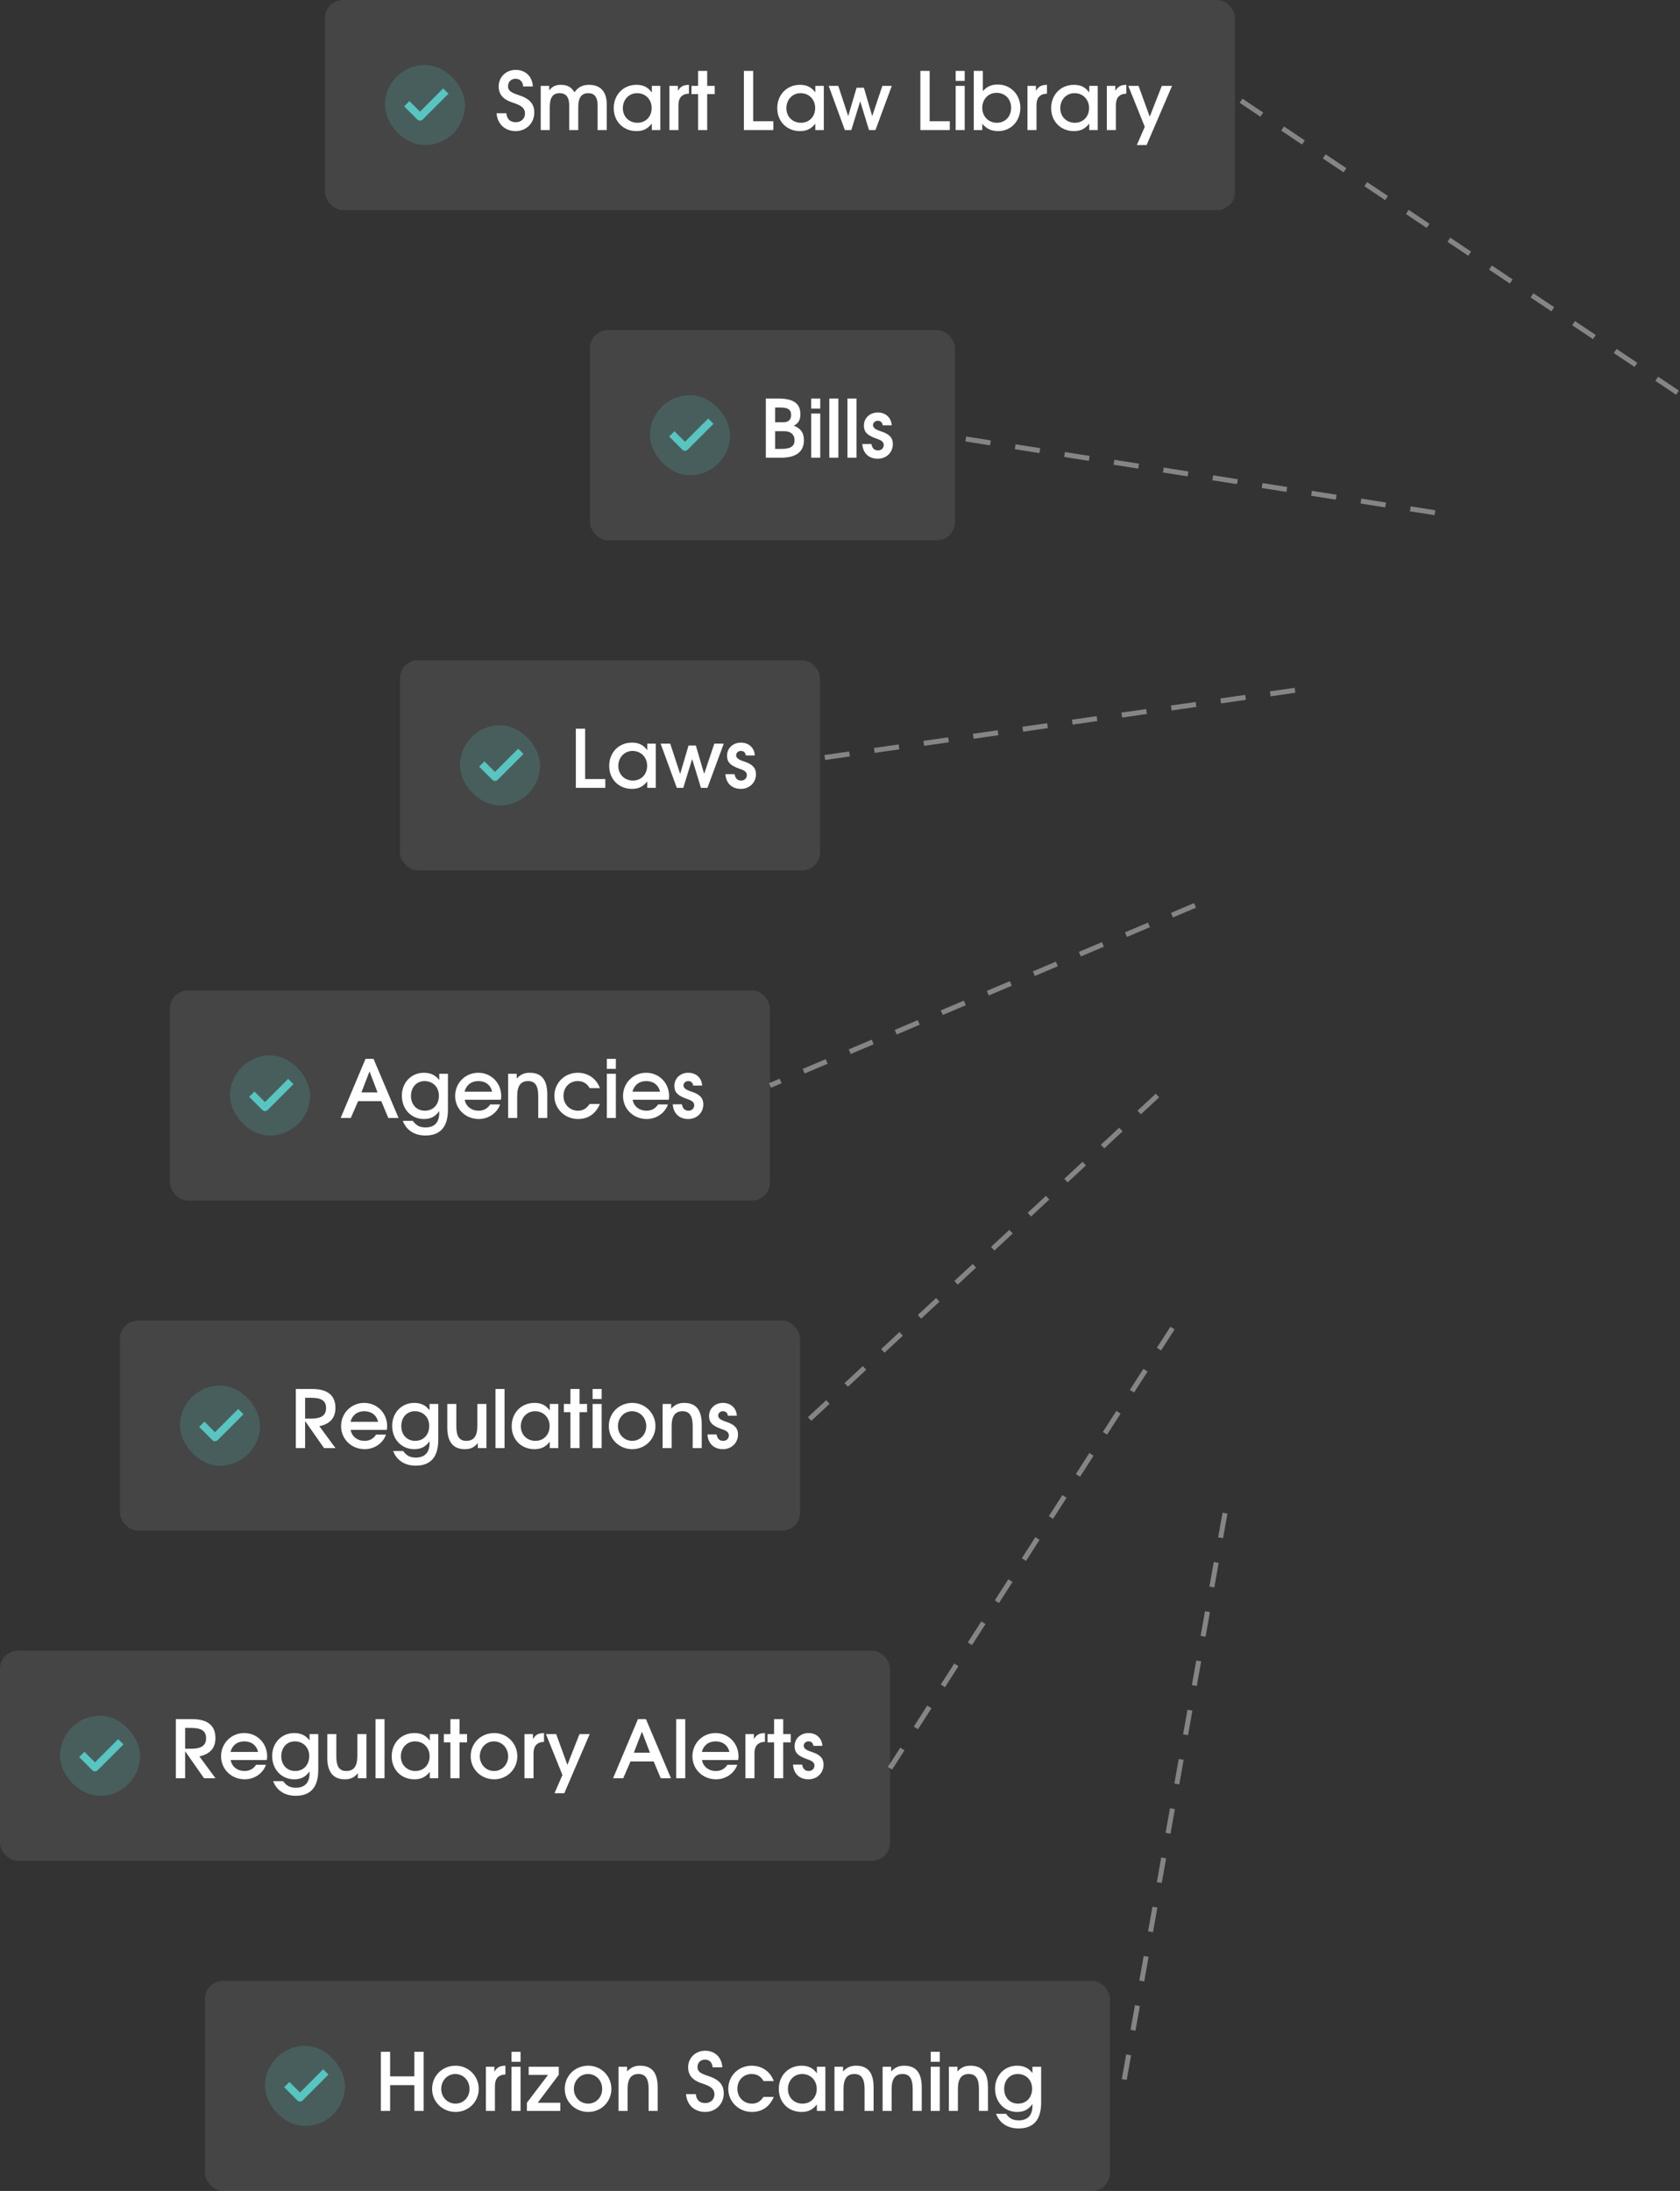 <svg width="336" height="438" viewBox="0 0 336 438" fill="none" xmlns="http://www.w3.org/2000/svg">
<rect x="0" y="0" width="336" height="438" fill="#333333" stroke="none"/>
<rect y="330" width="178" height="42" rx="3.6" fill="white" fill-opacity="0.09"/>
<rect x="12" y="343" width="16" height="16" rx="8" fill="#59C4C0" fill-opacity="0.2"/>
<g clip-path="url(#clip0_640_636)">
<path d="M23.64 348.731L18.997 353.374L16.887 351.263" stroke="#59C4C0" stroke-width="1.492" stroke-linecap="square" stroke-linejoin="round"/>
</g>
<path d="M35.168 355.5V343.676H38.416C41.52 343.676 43.088 344.956 43.088 347.468C43.088 349.452 42 350.684 39.872 351.116L43.104 355.5H40.816L37.024 350.092V355.5H35.168ZM37.024 349.596H38.24C40.272 349.596 41.216 348.94 41.216 347.5C41.216 346.044 40.32 345.436 38.224 345.436H37.024V349.596ZM51.224 352.796H53.191C52.615 354.508 50.888 355.708 48.952 355.708C46.279 355.708 44.215 353.692 44.215 351.1C44.215 348.508 46.248 346.46 48.84 346.46C51.431 346.46 53.431 348.492 53.431 351.132C53.431 351.42 53.4 351.596 53.352 351.852H46.136C46.343 353.148 47.464 354.044 48.904 354.044C49.944 354.044 50.696 353.612 51.224 352.796ZM46.103 350.236H51.623C51.303 348.908 50.295 348.124 48.855 348.124C47.447 348.124 46.44 348.908 46.103 350.236ZM54.626 356.076H56.626C57.33 357.036 58.018 357.388 59.186 357.388C60.946 357.388 61.906 356.38 61.906 354.524V354.124C61.122 355.228 60.21 355.708 58.85 355.708C56.306 355.708 54.434 353.74 54.434 351.052C54.434 348.428 56.306 346.46 58.834 346.46C60.178 346.46 61.17 346.94 61.906 347.932V346.668H63.65V353.852C63.65 357.276 62.13 359.004 59.138 359.004C56.962 359.004 55.33 357.948 54.626 356.076ZM59.042 354.044C60.706 354.044 61.842 352.828 61.842 351.052C61.842 349.34 60.658 348.124 58.962 348.124C57.378 348.124 56.258 349.356 56.258 351.084C56.258 352.844 57.394 354.044 59.042 354.044ZM71.57 355.5V354.476C70.835 355.372 70.115 355.708 68.947 355.708C66.642 355.708 65.459 354.236 65.459 351.42V346.668H67.266V351.132C67.266 353.148 67.874 354.044 69.251 354.044C70.787 354.044 71.475 353.1 71.475 350.956V346.668H73.282V355.5H71.57ZM75.1 355.5V343.676H76.907V355.5H75.1ZM78.341 351.116C78.341 348.428 80.26 346.46 82.885 346.46C84.245 346.46 85.189 346.924 85.957 347.98V346.668H87.653V355.5H85.957V354.22C85.093 355.276 84.213 355.708 82.885 355.708C80.245 355.708 78.341 353.772 78.341 351.116ZM80.165 351.132C80.165 352.812 81.397 354.044 83.076 354.044C84.74 354.044 85.924 352.812 85.924 351.1C85.924 349.372 84.692 348.124 82.996 348.124C81.38 348.124 80.165 349.42 80.165 351.132ZM90.082 355.5V348.316H88.77V346.668H90.082V343.676H91.906V346.668H93.41V348.316H91.906V355.5H90.082ZM94.137 351.1C94.137 348.476 96.185 346.46 98.841 346.46C101.417 346.46 103.465 348.524 103.465 351.1C103.465 353.676 101.417 355.708 98.841 355.708C96.201 355.708 94.137 353.676 94.137 351.1ZM98.809 354.044C100.409 354.044 101.625 352.764 101.625 351.116C101.625 349.42 100.393 348.124 98.761 348.124C97.209 348.124 95.961 349.436 95.961 351.1C95.961 352.748 97.209 354.044 98.809 354.044ZM104.896 355.5V346.668H106.592V347.66C107.136 346.78 107.648 346.492 108.8 346.46V348.22C107.408 348.268 106.704 349.036 106.704 350.508V355.5H104.896ZM110.901 358.492L112.485 354.844L109.189 346.668H111.237L113.477 352.828L115.893 346.668H117.941L112.853 358.492H110.901ZM122.612 355.5L127.588 343.676H129.188L134.196 355.5H132.148L130.74 352.14H126.1L124.644 355.5H122.612ZM126.772 350.38H129.988L128.388 346.188L126.772 350.38ZM135.24 355.5V343.676H137.048V355.5H135.24ZM145.489 352.796H147.457C146.881 354.508 145.153 355.708 143.217 355.708C140.545 355.708 138.481 353.692 138.481 351.1C138.481 348.508 140.513 346.46 143.105 346.46C145.697 346.46 147.697 348.492 147.697 351.132C147.697 351.42 147.665 351.596 147.617 351.852H140.401C140.609 353.148 141.729 354.044 143.169 354.044C144.209 354.044 144.961 353.612 145.489 352.796ZM140.369 350.236H145.889C145.569 348.908 144.561 348.124 143.121 348.124C141.713 348.124 140.705 348.908 140.369 350.236ZM149.084 355.5V346.668H150.78V347.66C151.324 346.78 151.836 346.492 152.988 346.46V348.22C151.596 348.268 150.892 349.036 150.892 350.508V355.5H149.084ZM154.817 355.5V348.316H153.505V346.668H154.817V343.676H156.641V346.668H158.145V348.316H156.641V355.5H154.817ZM158.6 352.764H160.424C160.584 353.628 161.016 354.044 161.752 354.044C162.408 354.044 162.888 353.596 162.888 352.956C162.888 352.188 162.136 351.932 161.32 351.644C159.56 351.02 158.92 350.332 158.92 349.084C158.92 347.58 160.104 346.46 161.704 346.46C163.288 346.46 164.408 347.516 164.472 349.02H162.68C162.6 348.444 162.264 348.124 161.704 348.124C161.144 348.124 160.744 348.508 160.744 349.004C160.744 349.692 161.64 349.996 162.392 350.252C164.024 350.78 164.712 351.532 164.712 352.78C164.712 354.444 163.416 355.708 161.704 355.708C159.896 355.708 158.728 354.604 158.6 352.764Z" fill="white"/>
<rect x="34" y="198" width="120" height="42" rx="3.6" fill="white" fill-opacity="0.09"/>
<rect x="46" y="211" width="16" height="16" rx="8" fill="#59C4C0" fill-opacity="0.2"/>
<g clip-path="url(#clip1_640_636)">
<path d="M57.64 216.731L52.997 221.374L50.887 219.263" stroke="#59C4C0" stroke-width="1.492" stroke-linecap="square" stroke-linejoin="round"/>
</g>
<path d="M68.128 223.5L73.104 211.676H74.704L79.712 223.5H77.664L76.256 220.14H71.616L70.16 223.5H68.128ZM72.288 218.38H75.504L73.904 214.188L72.288 218.38ZM80.564 224.076H82.564C83.268 225.036 83.956 225.388 85.124 225.388C86.884 225.388 87.844 224.38 87.844 222.524V222.124C87.06 223.228 86.148 223.708 84.788 223.708C82.244 223.708 80.372 221.74 80.372 219.052C80.372 216.428 82.244 214.46 84.772 214.46C86.116 214.46 87.108 214.94 87.844 215.932V214.668H89.588V221.852C89.588 225.276 88.068 227.004 85.076 227.004C82.9 227.004 81.268 225.948 80.564 224.076ZM84.98 222.044C86.644 222.044 87.78 220.828 87.78 219.052C87.78 217.34 86.596 216.124 84.9 216.124C83.316 216.124 82.196 217.356 82.196 219.084C82.196 220.844 83.332 222.044 84.98 222.044ZM98.036 220.796H100.004C99.428 222.508 97.7 223.708 95.764 223.708C93.092 223.708 91.028 221.692 91.028 219.1C91.028 216.508 93.06 214.46 95.652 214.46C98.244 214.46 100.244 216.492 100.244 219.132C100.244 219.42 100.212 219.596 100.164 219.852H92.948C93.156 221.148 94.276 222.044 95.716 222.044C96.756 222.044 97.508 221.612 98.036 220.796ZM92.916 218.236H98.436C98.116 216.908 97.108 216.124 95.668 216.124C94.26 216.124 93.252 216.908 92.916 218.236ZM101.631 223.5V214.668H103.343V215.612C104.095 214.812 104.863 214.46 105.935 214.46C108.319 214.46 109.455 215.868 109.455 218.796V223.5H107.647V219.084C107.647 217.036 107.007 216.124 105.615 216.124C104.143 216.124 103.439 217.084 103.439 219.116V223.5H101.631ZM117.928 220.7H119.976C119.144 222.668 117.624 223.708 115.608 223.708C112.968 223.708 110.872 221.66 110.872 219.084C110.872 216.492 112.92 214.46 115.544 214.46C117.608 214.46 119.272 215.612 119.976 217.532H117.928C117.416 216.604 116.616 216.124 115.544 216.124C113.896 216.124 112.696 217.372 112.696 219.084C112.696 220.764 113.944 222.044 115.592 222.044C116.584 222.044 117.272 221.644 117.928 220.7ZM121.365 223.5V214.668H123.173V223.5H121.365ZM121.365 213.676V211.676H123.173V213.676H121.365ZM131.614 220.796H133.582C133.006 222.508 131.278 223.708 129.342 223.708C126.67 223.708 124.606 221.692 124.606 219.1C124.606 216.508 126.638 214.46 129.23 214.46C131.822 214.46 133.822 216.492 133.822 219.132C133.822 219.42 133.79 219.596 133.742 219.852H126.526C126.734 221.148 127.854 222.044 129.294 222.044C130.334 222.044 131.086 221.612 131.614 220.796ZM126.494 218.236H132.014C131.694 216.908 130.686 216.124 129.246 216.124C127.838 216.124 126.83 216.908 126.494 218.236ZM134.553 220.764H136.377C136.537 221.628 136.969 222.044 137.705 222.044C138.361 222.044 138.841 221.596 138.841 220.956C138.841 220.188 138.089 219.932 137.273 219.644C135.513 219.02 134.873 218.332 134.873 217.084C134.873 215.58 136.057 214.46 137.657 214.46C139.241 214.46 140.361 215.516 140.425 217.02H138.633C138.553 216.444 138.217 216.124 137.657 216.124C137.097 216.124 136.697 216.508 136.697 217.004C136.697 217.692 137.593 217.996 138.345 218.252C139.977 218.78 140.665 219.532 140.665 220.78C140.665 222.444 139.369 223.708 137.657 223.708C135.849 223.708 134.681 222.604 134.553 220.764Z" fill="white"/>
<rect x="41" y="396" width="181" height="42" rx="3.6" fill="white" fill-opacity="0.09"/>
<rect x="53" y="409" width="16" height="16" rx="8" fill="#59C4C0" fill-opacity="0.2"/>
<g clip-path="url(#clip2_640_636)">
<path d="M64.64 414.731L59.997 419.374L57.887 417.263" stroke="#59C4C0" stroke-width="1.492" stroke-linecap="square" stroke-linejoin="round"/>
</g>
<path d="M76.168 422V410.176H78.024V415.088H82.872V410.176H84.728V422H82.872V416.848H78.024V422H76.168ZM86.419 417.6C86.419 414.976 88.467 412.96 91.123 412.96C93.699 412.96 95.747 415.024 95.747 417.6C95.747 420.176 93.699 422.208 91.123 422.208C88.483 422.208 86.419 420.176 86.419 417.6ZM91.091 420.544C92.691 420.544 93.907 419.264 93.907 417.616C93.907 415.92 92.675 414.624 91.043 414.624C89.491 414.624 88.243 415.936 88.243 417.6C88.243 419.248 89.491 420.544 91.091 420.544ZM97.178 422V413.168H98.874V414.16C99.418 413.28 99.93 412.992 101.082 412.96V414.72C99.69 414.768 98.986 415.536 98.986 417.008V422H97.178ZM102.303 422V413.168H104.111V422H102.303ZM102.303 412.176V410.176H104.111V412.176H102.303ZM105.384 422V420.368L109.608 414.8H105.736V413.168H111.752V414.784L107.544 420.368H112.056V422H105.384ZM112.95 417.6C112.95 414.976 114.998 412.96 117.654 412.96C120.23 412.96 122.278 415.024 122.278 417.6C122.278 420.176 120.23 422.208 117.654 422.208C115.014 422.208 112.95 420.176 112.95 417.6ZM117.622 420.544C119.222 420.544 120.438 419.264 120.438 417.616C120.438 415.92 119.206 414.624 117.574 414.624C116.022 414.624 114.774 415.936 114.774 417.6C114.774 419.248 116.022 420.544 117.622 420.544ZM123.709 422V413.168H125.421V414.112C126.173 413.312 126.941 412.96 128.013 412.96C130.397 412.96 131.533 414.368 131.533 417.296V422H129.725V417.584C129.725 415.536 129.085 414.624 127.693 414.624C126.221 414.624 125.517 415.584 125.517 417.616V422H123.709ZM137.211 418.64H139.163C139.275 419.824 139.931 420.432 141.051 420.432C142.123 420.432 142.891 419.712 142.891 418.688C142.891 417.344 141.627 416.912 140.283 416.464C138.475 415.856 137.627 414.816 137.627 413.264C137.627 411.408 139.099 409.968 141.019 409.968C142.987 409.968 144.363 411.296 144.459 413.28H142.523C142.459 412.32 141.883 411.744 140.987 411.744C140.123 411.744 139.499 412.352 139.499 413.232C139.499 414.064 139.979 414.48 141.579 414.992C143.819 415.712 144.747 416.752 144.747 418.512C144.747 420.608 143.147 422.208 141.035 422.208C138.875 422.208 137.355 420.784 137.211 418.64ZM152.709 419.2H154.757C153.925 421.168 152.405 422.208 150.389 422.208C147.749 422.208 145.653 420.16 145.653 417.584C145.653 414.992 147.701 412.96 150.325 412.96C152.389 412.96 154.053 414.112 154.757 416.032H152.709C152.197 415.104 151.397 414.624 150.325 414.624C148.677 414.624 147.477 415.872 147.477 417.584C147.477 419.264 148.725 420.544 150.373 420.544C151.365 420.544 152.053 420.144 152.709 419.2ZM155.762 417.616C155.762 414.928 157.682 412.96 160.306 412.96C161.666 412.96 162.61 413.424 163.378 414.48V413.168H165.074V422H163.378V420.72C162.514 421.776 161.634 422.208 160.306 422.208C157.666 422.208 155.762 420.272 155.762 417.616ZM157.586 417.632C157.586 419.312 158.818 420.544 160.498 420.544C162.162 420.544 163.346 419.312 163.346 417.6C163.346 415.872 162.114 414.624 160.418 414.624C158.802 414.624 157.586 415.92 157.586 417.632ZM166.896 422V413.168H168.608V414.112C169.36 413.312 170.128 412.96 171.2 412.96C173.584 412.96 174.72 414.368 174.72 417.296V422H172.912V417.584C172.912 415.536 172.272 414.624 170.88 414.624C169.408 414.624 168.704 415.584 168.704 417.616V422H166.896ZM176.521 422V413.168H178.233V414.112C178.985 413.312 179.753 412.96 180.825 412.96C183.209 412.96 184.345 414.368 184.345 417.296V422H182.537V417.584C182.537 415.536 181.897 414.624 180.505 414.624C179.033 414.624 178.329 415.584 178.329 417.616V422H176.521ZM186.146 422V413.168H187.954V422H186.146ZM186.146 412.176V410.176H187.954V412.176H186.146ZM189.771 422V413.168H191.483V414.112C192.235 413.312 193.003 412.96 194.075 412.96C196.459 412.96 197.595 414.368 197.595 417.296V422H195.787V417.584C195.787 415.536 195.147 414.624 193.755 414.624C192.283 414.624 191.579 415.584 191.579 417.616V422H189.771ZM199.204 422.576H201.204C201.908 423.536 202.596 423.888 203.764 423.888C205.524 423.888 206.484 422.88 206.484 421.024V420.624C205.7 421.728 204.788 422.208 203.428 422.208C200.884 422.208 199.012 420.24 199.012 417.552C199.012 414.928 200.884 412.96 203.412 412.96C204.756 412.96 205.748 413.44 206.484 414.432V413.168H208.228V420.352C208.228 423.776 206.708 425.504 203.716 425.504C201.54 425.504 199.908 424.448 199.204 422.576ZM203.62 420.544C205.284 420.544 206.42 419.328 206.42 417.552C206.42 415.84 205.236 414.624 203.54 414.624C201.956 414.624 200.836 415.856 200.836 417.584C200.836 419.344 201.972 420.544 203.62 420.544Z" fill="white"/>
<rect x="24" y="264" width="136" height="42" rx="3.6" fill="white" fill-opacity="0.09"/>
<rect x="36" y="277" width="16" height="16" rx="8" fill="#59C4C0" fill-opacity="0.2"/>
<g clip-path="url(#clip3_640_636)">
<path d="M47.64 282.731L42.997 287.374L40.887 285.263" stroke="#59C4C0" stroke-width="1.492" stroke-linecap="square" stroke-linejoin="round"/>
</g>
<path d="M59.168 289.5V277.676H62.416C65.52 277.676 67.088 278.956 67.088 281.468C67.088 283.452 66 284.684 63.872 285.116L67.104 289.5H64.816L61.024 284.092V289.5H59.168ZM61.024 283.596H62.24C64.272 283.596 65.216 282.94 65.216 281.5C65.216 280.044 64.32 279.436 62.224 279.436H61.024V283.596ZM75.224 286.796H77.192C76.615 288.508 74.888 289.708 72.951 289.708C70.279 289.708 68.216 287.692 68.216 285.1C68.216 282.508 70.248 280.46 72.84 280.46C75.431 280.46 77.431 282.492 77.431 285.132C77.431 285.42 77.4 285.596 77.352 285.852H70.135C70.344 287.148 71.463 288.044 72.903 288.044C73.944 288.044 74.695 287.612 75.224 286.796ZM70.103 284.236H75.624C75.303 282.908 74.296 282.124 72.856 282.124C71.448 282.124 70.439 282.908 70.103 284.236ZM78.626 290.076H80.626C81.33 291.036 82.018 291.388 83.186 291.388C84.946 291.388 85.906 290.38 85.906 288.524V288.124C85.122 289.228 84.21 289.708 82.85 289.708C80.306 289.708 78.434 287.74 78.434 285.052C78.434 282.428 80.306 280.46 82.834 280.46C84.178 280.46 85.17 280.94 85.906 281.932V280.668H87.65V287.852C87.65 291.276 86.13 293.004 83.138 293.004C80.962 293.004 79.33 291.948 78.626 290.076ZM83.042 288.044C84.706 288.044 85.842 286.828 85.842 285.052C85.842 283.34 84.658 282.124 82.962 282.124C81.378 282.124 80.258 283.356 80.258 285.084C80.258 286.844 81.394 288.044 83.042 288.044ZM95.57 289.5V288.476C94.835 289.372 94.115 289.708 92.947 289.708C90.642 289.708 89.459 288.236 89.459 285.42V280.668H91.266V285.132C91.266 287.148 91.874 288.044 93.251 288.044C94.787 288.044 95.475 287.1 95.475 284.956V280.668H97.282V289.5H95.57ZM99.1 289.5V277.676H100.908V289.5H99.1ZM102.34 285.116C102.34 282.428 104.261 280.46 106.885 280.46C108.245 280.46 109.189 280.924 109.957 281.98V280.668H111.653V289.5H109.957V288.22C109.093 289.276 108.213 289.708 106.885 289.708C104.245 289.708 102.34 287.772 102.34 285.116ZM104.164 285.132C104.164 286.812 105.397 288.044 107.077 288.044C108.741 288.044 109.925 286.812 109.925 285.1C109.925 283.372 108.693 282.124 106.997 282.124C105.381 282.124 104.164 283.42 104.164 285.132ZM114.083 289.5V282.316H112.771V280.668H114.083V277.676H115.907V280.668H117.411V282.316H115.907V289.5H114.083ZM118.521 289.5V280.668H120.329V289.5H118.521ZM118.521 279.676V277.676H120.329V279.676H118.521ZM121.762 285.1C121.762 282.476 123.81 280.46 126.466 280.46C129.042 280.46 131.09 282.524 131.09 285.1C131.09 287.676 129.042 289.708 126.466 289.708C123.826 289.708 121.762 287.676 121.762 285.1ZM126.434 288.044C128.034 288.044 129.25 286.764 129.25 285.116C129.25 283.42 128.018 282.124 126.386 282.124C124.834 282.124 123.586 283.436 123.586 285.1C123.586 286.748 124.834 288.044 126.434 288.044ZM132.521 289.5V280.668H134.233V281.612C134.985 280.812 135.753 280.46 136.825 280.46C139.209 280.46 140.345 281.868 140.345 284.796V289.5H138.537V285.084C138.537 283.036 137.897 282.124 136.505 282.124C135.033 282.124 134.329 283.084 134.329 285.116V289.5H132.521ZM141.49 286.764H143.314C143.474 287.628 143.906 288.044 144.642 288.044C145.298 288.044 145.778 287.596 145.778 286.956C145.778 286.188 145.026 285.932 144.21 285.644C142.45 285.02 141.81 284.332 141.81 283.084C141.81 281.58 142.994 280.46 144.594 280.46C146.178 280.46 147.298 281.516 147.362 283.02H145.57C145.49 282.444 145.154 282.124 144.594 282.124C144.034 282.124 143.634 282.508 143.634 283.004C143.634 283.692 144.53 283.996 145.282 284.252C146.914 284.78 147.602 285.532 147.602 286.78C147.602 288.444 146.306 289.708 144.594 289.708C142.786 289.708 141.618 288.604 141.49 286.764Z" fill="white"/>
<rect x="65" width="182" height="42" rx="3.6" fill="white" fill-opacity="0.09"/>
<rect x="77" y="13" width="16" height="16" rx="8" fill="#59C4C0" fill-opacity="0.2"/>
<g clip-path="url(#clip4_640_636)">
<path d="M88.64 18.731L83.997 23.374L81.887 21.263" stroke="#59C4C0" stroke-width="1.492" stroke-linecap="square" stroke-linejoin="round"/>
</g>
<path d="M99.32 22.64H101.272C101.384 23.824 102.04 24.432 103.16 24.432C104.232 24.432 105 23.712 105 22.688C105 21.344 103.736 20.912 102.392 20.464C100.584 19.856 99.736 18.816 99.736 17.264C99.736 15.408 101.208 13.968 103.128 13.968C105.096 13.968 106.472 15.296 106.568 17.28H104.632C104.568 16.32 103.992 15.744 103.096 15.744C102.232 15.744 101.608 16.352 101.608 17.232C101.608 18.064 102.088 18.48 103.688 18.992C105.928 19.712 106.856 20.752 106.856 22.512C106.856 24.608 105.256 26.208 103.144 26.208C100.984 26.208 99.464 24.784 99.32 22.64ZM108.146 26V17.168H109.842V18.064C110.482 17.264 111.138 16.96 112.194 16.96C113.474 16.96 114.258 17.408 114.898 18.448C115.618 17.424 116.498 16.96 117.794 16.96C120.098 16.96 121.346 18.32 121.346 20.848V26H119.522V21.072C119.522 19.44 118.898 18.624 117.65 18.624C116.306 18.624 115.65 19.536 115.65 21.392V26H113.842V21.056C113.842 19.424 113.202 18.624 111.906 18.624C110.578 18.624 109.954 19.504 109.954 21.392V26H108.146ZM122.747 21.616C122.747 18.928 124.667 16.96 127.291 16.96C128.651 16.96 129.595 17.424 130.363 18.48V17.168H132.059V26H130.363V24.72C129.499 25.776 128.619 26.208 127.291 26.208C124.651 26.208 122.747 24.272 122.747 21.616ZM124.571 21.632C124.571 23.312 125.803 24.544 127.483 24.544C129.147 24.544 130.331 23.312 130.331 21.6C130.331 19.872 129.099 18.624 127.403 18.624C125.787 18.624 124.571 19.92 124.571 21.632ZM133.881 26V17.168H135.577V18.16C136.121 17.28 136.633 16.992 137.785 16.96V18.72C136.393 18.768 135.689 19.536 135.689 21.008V26H133.881ZM139.614 26V18.816H138.302V17.168H139.614V14.176H141.438V17.168H142.942V18.816H141.438V26H139.614ZM148.777 26V14.176H150.633V24.24H154.665V26H148.777ZM155.45 21.616C155.45 18.928 157.37 16.96 159.994 16.96C161.354 16.96 162.298 17.424 163.066 18.48V17.168H164.762V26H163.066V24.72C162.202 25.776 161.322 26.208 159.994 26.208C157.354 26.208 155.45 24.272 155.45 21.616ZM157.274 21.632C157.274 23.312 158.506 24.544 160.186 24.544C161.85 24.544 163.034 23.312 163.034 21.6C163.034 19.872 161.802 18.624 160.106 18.624C158.49 18.624 157.274 19.92 157.274 21.632ZM168.968 26L165.736 17.168H167.656L169.64 23.216L171.32 17.536H172.776L174.44 23.216L176.472 17.168H178.36L175.096 26H173.8L172.04 20.24L170.264 26H168.968ZM184.074 26V14.176H185.93V24.24H189.962V26H184.074ZM191.131 26V17.168H192.939V26H191.131ZM191.131 16.176V14.176H192.939V16.176H191.131ZM194.756 26V14.176H196.564V18.224C197.38 17.296 198.292 16.896 199.556 16.896C202.116 16.896 204.068 18.896 204.068 21.536C204.068 24.224 202.196 26.208 199.636 26.208C198.292 26.208 197.3 25.76 196.452 24.736V26H194.756ZM199.364 24.544C201.044 24.544 202.228 23.296 202.228 21.552C202.228 19.792 201.012 18.56 199.3 18.56C197.668 18.56 196.452 19.84 196.452 21.568C196.452 23.28 197.7 24.544 199.364 24.544ZM205.49 26V17.168H207.186V18.16C207.73 17.28 208.242 16.992 209.394 16.96V18.72C208.002 18.768 207.298 19.536 207.298 21.008V26H205.49ZM210.231 21.616C210.231 18.928 212.151 16.96 214.775 16.96C216.135 16.96 217.079 17.424 217.847 18.48V17.168H219.543V26H217.847V24.72C216.983 25.776 216.103 26.208 214.775 26.208C212.135 26.208 210.231 24.272 210.231 21.616ZM212.055 21.632C212.055 23.312 213.287 24.544 214.967 24.544C216.631 24.544 217.815 23.312 217.815 21.6C217.815 19.872 216.583 18.624 214.887 18.624C213.271 18.624 212.055 19.92 212.055 21.632ZM221.365 26V17.168H223.061V18.16C223.605 17.28 224.117 16.992 225.269 16.96V18.72C223.877 18.768 223.173 19.536 223.173 21.008V26H221.365ZM227.37 28.992L228.954 25.344L225.658 17.168H227.706L229.946 23.328L232.362 17.168H234.41L229.322 28.992H227.37Z" fill="white"/>
<rect x="118" y="66" width="73" height="42" rx="3.6" fill="white" fill-opacity="0.09"/>
<rect x="130" y="79" width="16" height="16" rx="8" fill="#59C4C0" fill-opacity="0.2"/>
<g clip-path="url(#clip5_640_636)">
<path d="M141.64 84.731L136.997 89.374L134.887 87.263" stroke="#59C4C0" stroke-width="1.492" stroke-linecap="square" stroke-linejoin="round"/>
</g>
<path d="M153.168 91.5V79.676H155.712C158.688 79.676 160.08 80.668 160.08 82.796C160.08 83.932 159.712 84.604 158.768 85.1C160.192 85.676 160.784 86.54 160.784 88.028C160.784 90.3 159.216 91.5 156.24 91.5H153.168ZM155.024 89.74H156.288C158.112 89.74 158.912 89.228 158.912 87.996C158.912 86.892 158.144 86.204 156.928 86.204H155.024V89.74ZM155.024 84.412H156.704C157.696 84.412 158.224 83.9 158.224 82.94C158.224 81.9 157.584 81.468 156.096 81.468H155.024V84.412ZM162.24 91.5V82.668H164.048V91.5H162.24ZM162.24 81.676V79.676H164.048V81.676H162.24ZM165.865 91.5V79.676H167.673V91.5H165.865ZM169.49 91.5V79.676H171.298V91.5H169.49ZM172.459 88.764H174.283C174.443 89.628 174.875 90.044 175.611 90.044C176.267 90.044 176.747 89.596 176.747 88.956C176.747 88.188 175.995 87.932 175.179 87.644C173.419 87.02 172.779 86.332 172.779 85.084C172.779 83.58 173.963 82.46 175.563 82.46C177.147 82.46 178.267 83.516 178.331 85.02H176.539C176.459 84.444 176.123 84.124 175.563 84.124C175.003 84.124 174.603 84.508 174.603 85.004C174.603 85.692 175.499 85.996 176.251 86.252C177.883 86.78 178.571 87.532 178.571 88.78C178.571 90.444 177.275 91.708 175.563 91.708C173.755 91.708 172.587 90.604 172.459 88.764Z" fill="white"/>
<rect x="80" y="132" width="84" height="42" rx="3.6" fill="white" fill-opacity="0.09"/>
<rect x="92" y="145" width="16" height="16" rx="8" fill="#59C4C0" fill-opacity="0.2"/>
<g clip-path="url(#clip6_640_636)">
<path d="M103.64 150.731L98.997 155.374L96.887 153.263" stroke="#59C4C0" stroke-width="1.492" stroke-linecap="square" stroke-linejoin="round"/>
</g>
<path d="M115.168 157.5V145.676H117.024V155.74H121.056V157.5H115.168ZM121.84 153.116C121.84 150.428 123.761 148.46 126.385 148.46C127.745 148.46 128.689 148.924 129.457 149.98V148.668H131.153V157.5H129.457V156.22C128.593 157.276 127.713 157.708 126.385 157.708C123.745 157.708 121.84 155.772 121.84 153.116ZM123.664 153.132C123.664 154.812 124.897 156.044 126.577 156.044C128.241 156.044 129.425 154.812 129.425 153.1C129.425 151.372 128.193 150.124 126.497 150.124C124.881 150.124 123.664 151.42 123.664 153.132ZM135.359 157.5L132.127 148.668H134.047L136.031 154.716L137.711 149.036H139.167L140.831 154.716L142.863 148.668H144.751L141.487 157.5H140.191L138.431 151.74L136.655 157.5H135.359ZM145.084 154.764H146.908C147.068 155.628 147.5 156.044 148.236 156.044C148.892 156.044 149.372 155.596 149.372 154.956C149.372 154.188 148.62 153.932 147.804 153.644C146.044 153.02 145.404 152.332 145.404 151.084C145.404 149.58 146.588 148.46 148.188 148.46C149.772 148.46 150.892 149.516 150.956 151.02H149.164C149.084 150.444 148.748 150.124 148.188 150.124C147.628 150.124 147.228 150.508 147.228 151.004C147.228 151.692 148.124 151.996 148.876 152.252C150.508 152.78 151.196 153.532 151.196 154.78C151.196 156.444 149.9 157.708 148.188 157.708C146.38 157.708 145.212 156.604 145.084 154.764Z" fill="white"/>
<path opacity="0.4" d="M259 138L164.5 151.5M239 181L154 217M231.5 219L160.5 285M234.5 265.5L178 353.5M245 302.5L224 420.5M287 102.5L191.5 87.5" stroke="white" stroke-dasharray="5 5"/>
<path opacity="0.4" d="M335.5 78.5L248 20" stroke="white" stroke-dasharray="5 5"/>
<defs>
<clipPath id="clip0_640_636">
<rect width="10.13" height="10.13" fill="white" transform="translate(15.199 345.666)"/>
</clipPath>
<clipPath id="clip1_640_636">
<rect width="10.13" height="10.13" fill="white" transform="translate(49.199 213.666)"/>
</clipPath>
<clipPath id="clip2_640_636">
<rect width="10.13" height="10.13" fill="white" transform="translate(56.199 411.666)"/>
</clipPath>
<clipPath id="clip3_640_636">
<rect width="10.13" height="10.13" fill="white" transform="translate(39.199 279.666)"/>
</clipPath>
<clipPath id="clip4_640_636">
<rect width="10.13" height="10.13" fill="white" transform="translate(80.199 15.666)"/>
</clipPath>
<clipPath id="clip5_640_636">
<rect width="10.13" height="10.13" fill="white" transform="translate(133.199 81.666)"/>
</clipPath>
<clipPath id="clip6_640_636">
<rect width="10.13" height="10.13" fill="white" transform="translate(95.199 147.666)"/>
</clipPath>
</defs>
</svg>
